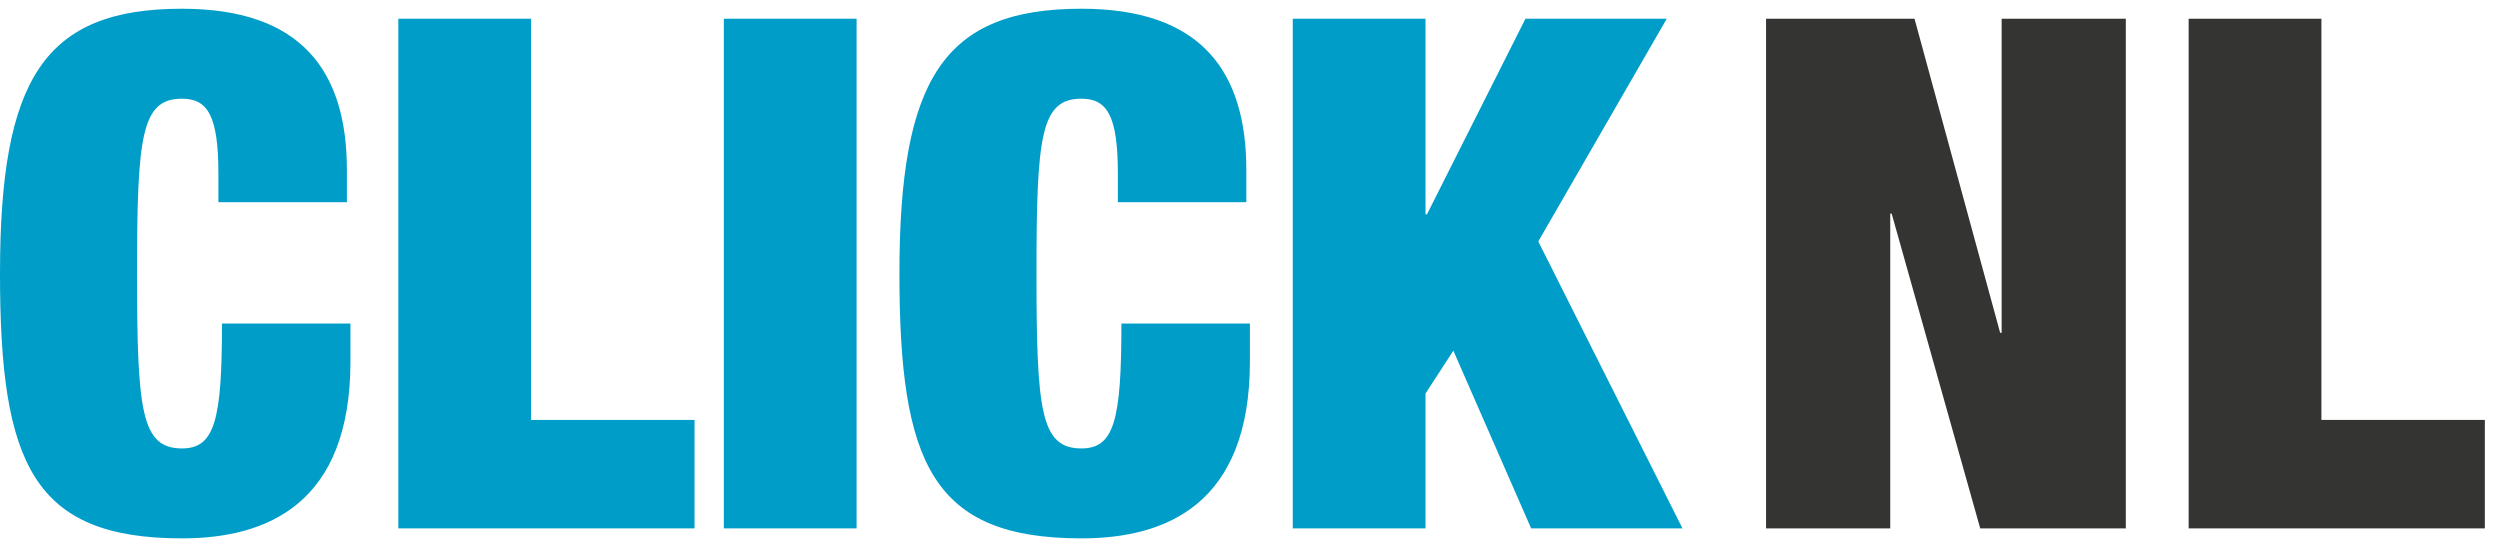 <svg width="150" height="33" viewBox="0 0 150 33" fill="none" xmlns="http://www.w3.org/2000/svg">
<g clip-path="url(#clip0_28_477)">
<path fill-rule="evenodd" clip-rule="evenodd" d="M13.104 10.419C13.104 6.949 12.463 5.922 10.921 5.922C8.48 5.922 8.223 8.149 8.223 16.413C8.223 24.68 8.48 26.906 10.921 26.906C12.891 26.906 13.319 25.195 13.319 19.412H21.027V21.681C21.027 30.248 16.017 32.302 10.921 32.302C1.97 32.302 0 27.806 0 16.413C0 4.722 2.655 0.524 10.921 0.524C18.116 0.524 20.814 4.294 20.814 10.205V12.132H13.104V10.419Z" fill="#009DC9"/>
<path fill-rule="evenodd" clip-rule="evenodd" d="M23.899 1.124H31.865V25.195H41.673V31.703H23.899V1.124Z" fill="#009DC9"/>
<path fill-rule="evenodd" clip-rule="evenodd" d="M43.431 31.703H51.396V1.124H43.431V31.703Z" fill="#009DC9"/>
<path fill-rule="evenodd" clip-rule="evenodd" d="M67.072 10.419C67.072 6.949 66.428 5.922 64.887 5.922C62.445 5.922 62.189 8.149 62.189 16.413C62.189 24.68 62.445 26.906 64.887 26.906C66.857 26.906 67.285 25.195 67.285 19.412H74.995V21.681C74.995 30.248 69.983 32.302 64.887 32.302C55.938 32.302 53.966 27.806 53.966 16.413C53.966 4.722 56.622 0.524 64.887 0.524C72.082 0.524 74.78 4.294 74.78 10.205V12.132H67.072V10.419Z" fill="#009DC9"/>
<path fill-rule="evenodd" clip-rule="evenodd" d="M77.566 1.124H85.531V12.86H85.618L91.527 1.124H100.005L92.297 14.487L100.948 31.703H91.869L87.201 21.04L85.531 23.61V31.703H77.566V1.124Z" fill="#009DC9"/>
<path fill-rule="evenodd" clip-rule="evenodd" d="M105.963 1.124H114.871L120.009 19.968H120.098V1.124H127.549V31.703H118.813L113.5 12.817H113.415V31.703H105.963V1.124Z" fill="#343433"/>
<path fill-rule="evenodd" clip-rule="evenodd" d="M131.319 1.124H139.285V25.195H149.091V31.703H131.319V1.124Z" fill="#343433"/>
</g>
<defs>
<clipPath id="clip0_28_477">
<rect width="150" height="33" fill="white"/>
</clipPath>
</defs>
</svg>